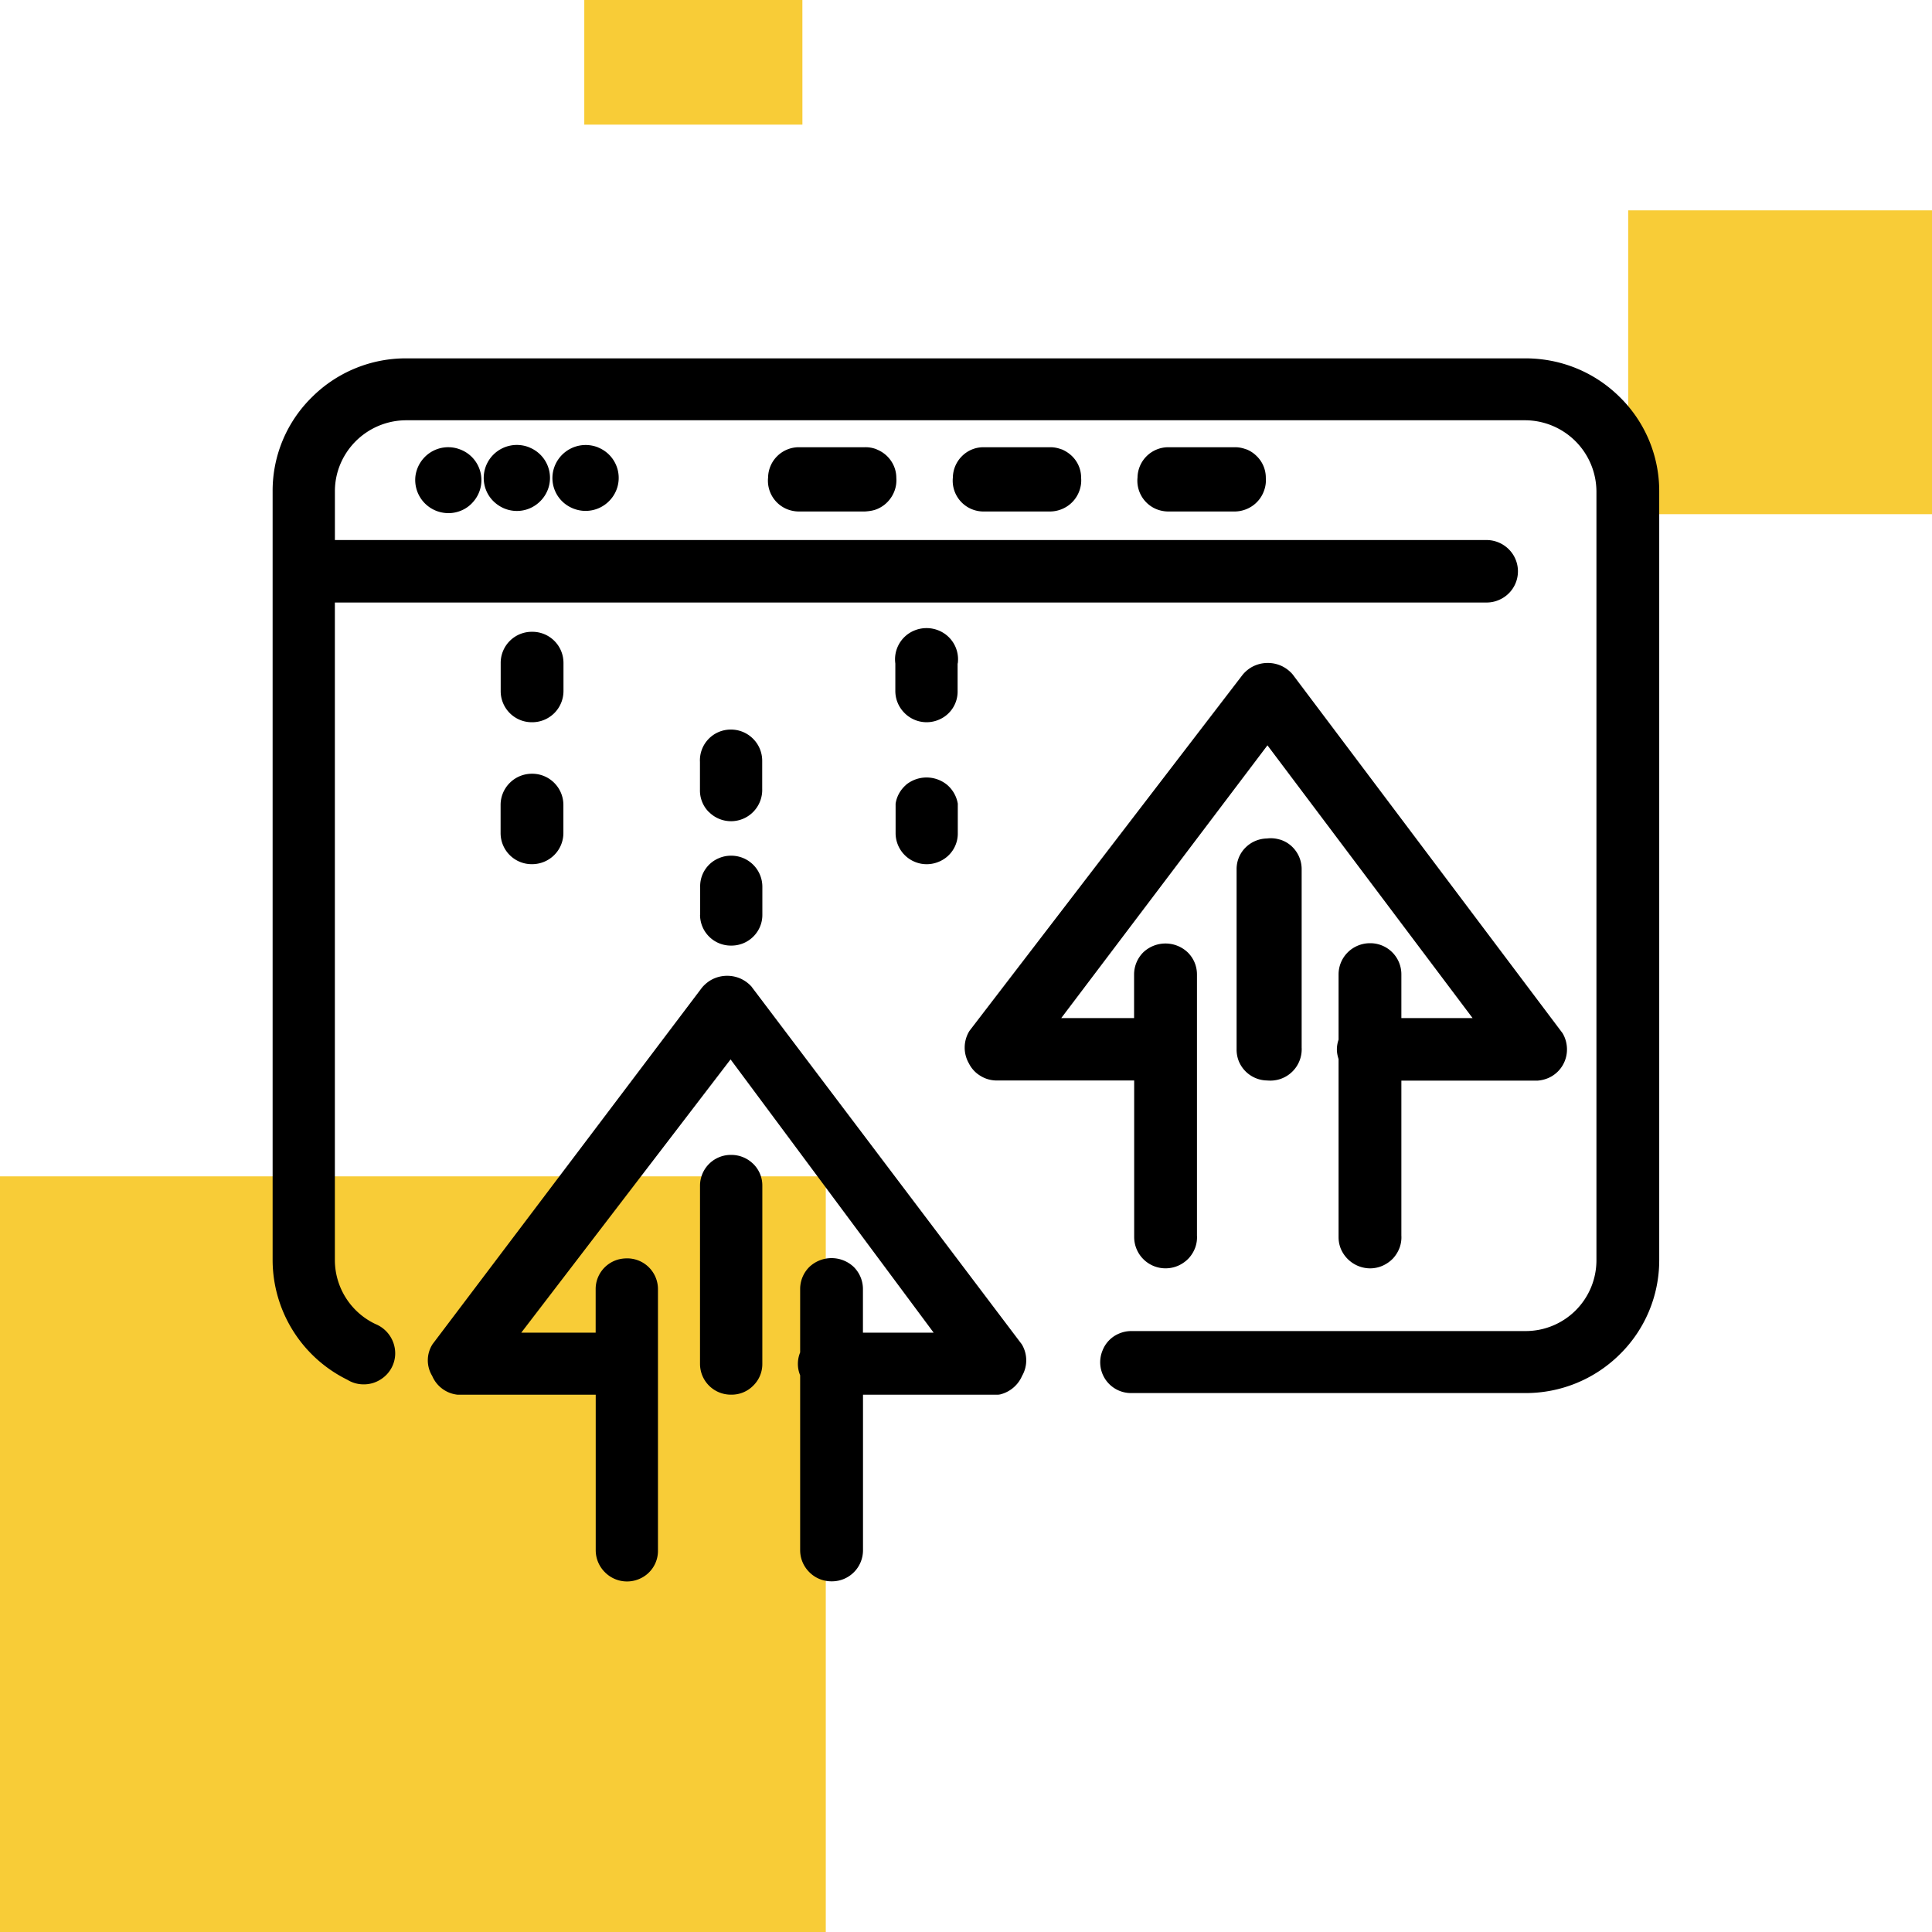<svg xmlns="http://www.w3.org/2000/svg" fill="none" viewBox="0 0 64 64"><g clip-path="url([data-id='ui-window-with-arrows-icon-path'])"><path fill="#F8CC37" fill-rule="evenodd" d="M26.58 0h-7.225v4.129h7.226zm27.356 6.968H64v10.064H53.935zM0 38.968h27.355V64H0z" clip-rule="evenodd"/><path fill="currentColor" d="M54.964 16.276V41.76a4.37 4.37 0 0 1-1.306 3.104 4.42 4.42 0 0 1-3.13 1.283H37.473a1.02 1.02 0 0 1-.95-1.41 1 1 0 0 1 .555-.564q.189-.079.397-.08h13.056a2.344 2.344 0 0 0 2.353-2.333V16.276a2.37 2.37 0 0 0-2.356-2.354H13.465a2.37 2.37 0 0 0-2.191 1.453q-.18.432-.18.901v1.613H49.24a1.05 1.05 0 0 1 .736.302 1.03 1.03 0 0 1-.338 1.69 1 1 0 0 1-.38.078H11.093v21.8a2.35 2.35 0 0 0 1.345 2.102 1.05 1.05 0 0 1 .653 1.006 1.02 1.02 0 0 1-.372.75q-.17.14-.38.202-.21.059-.428.031a1 1 0 0 1-.405-.144 4.43 4.43 0 0 1-2.475-3.941V16.276a4.34 4.34 0 0 1 1.298-3.115 4.4 4.4 0 0 1 3.136-1.29h37.063c1.185 0 2.3.457 3.136 1.29a4.36 4.36 0 0 1 1.3 3.118zm-25.922-1.391a1 1 0 0 0-.393-.07h-2.183a1.02 1.02 0 0 0-1.022 1.002 1.02 1.02 0 0 0 .604 1.04q.199.085.413.087h2.188c.147-.01.287-.028.421-.087q.203-.089.35-.25.15-.165.22-.37a1 1 0 0 0 .052-.402 1 1 0 0 0-.08-.395 1.03 1.03 0 0 0-.57-.552zm6.118 0a1 1 0 0 0-.392-.07h-2.183a1 1 0 0 0-.72.297 1.02 1.02 0 0 0-.3.705 1.02 1.02 0 0 0 1.017 1.127h2.194q.217 0 .418-.087a1.03 1.03 0 0 0 .57-.622 1 1 0 0 0 .05-.403 1 1 0 0 0-.31-.73 1.1 1.1 0 0 0-.341-.22zm6.119 0a1 1 0 0 0-.392-.07h-2.184a1.02 1.02 0 0 0-1.021 1.002 1.02 1.02 0 0 0 .603 1.04q.199.085.413.087h2.194q.217 0 .418-.087a1.03 1.03 0 0 0 .57-.622 1 1 0 0 0 .052-.403 1 1 0 0 0-.31-.73 1 1 0 0 0-.34-.22zm-26.088-.015a1.09 1.09 0 0 0-1.164.317c-.141.16-.232.359-.263.57a1.098 1.098 0 0 0 1.086 1.241h.045a1.1 1.1 0 0 0 .428-.105q.203-.096.35-.266a1.086 1.086 0 0 0-.484-1.757zm2.351-.047a1.1 1.1 0 0 0-1.195.235 1.09 1.09 0 0 0-.24 1.192c.083.201.225.37.406.49a1.09 1.09 0 0 0 1.383-.136 1.086 1.086 0 0 0-.356-1.78zm2.276 0a1.103 1.103 0 0 0-1.496.795 1.08 1.08 0 0 0 .467 1.123c.18.118.392.183.609.183.291 0 .567-.114.774-.32a1.086 1.086 0 0 0-.356-1.78zM24.91 32.7a1.1 1.1 0 0 0-.37-.279 1.1 1.1 0 0 0-.902 0q-.211.096-.38.29L14.33 44.526a.99.99 0 0 0-.013 1.053 1.03 1.03 0 0 0 .837.622h4.58v5.151c0 .276.109.537.307.733a1.03 1.03 0 0 0 1.13.222 1.01 1.01 0 0 0 .625-.957v-8.648a1.02 1.02 0 0 0-1.017-1.017c-.136 0-.27.02-.397.07a1.02 1.02 0 0 0-.57.552 1 1 0 0 0-.08.395v1.445h-2.465l6.934-9.053 6.728 9.053h-2.343v-1.445c0-.276-.109-.537-.305-.733a1.07 1.07 0 0 0-1.47 0 1.03 1.03 0 0 0-.305.733V44.8q-.075.183-.075.382 0 .195.075.377v5.79c0 .277.108.537.307.734.196.196.457.301.735.301a1.03 1.03 0 0 0 1.04-1.035v-5.148h4.48l.06-.008a1.07 1.07 0 0 0 .73-.616 1.03 1.03 0 0 0-.01-1.045l-8.942-11.833zm.034 5.848a1.03 1.03 0 0 0-.71-.29 1.02 1.02 0 0 0-1.045 1.017v5.908a1.02 1.02 0 0 0 1.02 1.017h.022a1 1 0 0 0 .712-.29q.149-.143.23-.332a1 1 0 0 0 .08-.395v-5.907a1 1 0 0 0-.31-.73zm19.476 2.828a1.06 1.06 0 0 0 .962.64q.215 0 .413-.085.198-.087.349-.242a1.1 1.1 0 0 0 .221-.362 1 1 0 0 0 .057-.4v-5.13h4.516c.165-.013.328-.062.47-.147a1.03 1.03 0 0 0 .5-.888c0-.188-.05-.377-.149-.54l-8.942-11.886a1.1 1.1 0 0 0-.369-.278 1.1 1.1 0 0 0-.903 0q-.212.096-.377.289L32.12 34.142l-.015.023a1.05 1.05 0 0 0-.008 1.063c.085.17.217.313.38.41.16.101.345.153.539.155h4.555v5.188a1.037 1.037 0 0 0 1.04 1.034q.213 0 .413-.085c.131-.057.25-.14.348-.242q.148-.16.222-.362a1 1 0 0 0 .057-.4V32.28c0-.277-.109-.537-.308-.733a1.07 1.07 0 0 0-1.47 0 1.04 1.04 0 0 0-.305.733v1.445h-2.413l6.831-9.035 6.795 9.035h-2.359V32.28a1.03 1.03 0 0 0-1.04-1.035c-.273 0-.54.108-.735.302a1.03 1.03 0 0 0-.305.733v2.16a1 1 0 0 0-.056.322c0 .114.023.22.056.323v5.9q0 .206.08.396zM42.386 27.81a1 1 0 0 0-.418-.034 1.03 1.03 0 0 0-.705.297 1 1 0 0 0-.299.72v5.956q-.004.206.07.398a1.03 1.03 0 0 0 .937.645q.054.004.108.005c.111 0 .224-.018.328-.052a1.04 1.04 0 0 0 .712-1.045v-5.904a1.03 1.03 0 0 0-.351-.78 1 1 0 0 0-.385-.209zM23.19 30.307a1.02 1.02 0 0 0 1.019 1.017h.02q.194 0 .375-.07a1.02 1.02 0 0 0 .57-.552 1 1 0 0 0 .08-.395v-.926a1.03 1.03 0 0 0-1.04-1.035 1 1 0 0 0-.395.08 1.005 1.005 0 0 0-.625.957v.927zm.291-3.412a1.03 1.03 0 0 0 1.482-.012 1.04 1.04 0 0 0 .286-.754v-.927a1.03 1.03 0 0 0-.305-.732 1.03 1.03 0 0 0-.735-.302 1.02 1.02 0 0 0-1.022 1.074v.918q-.005.206.07.397.075.19.22.338zm6.537-.898c-.188.16-.315.385-.35.627v.966a1.03 1.03 0 0 0 1.435.955 1.01 1.01 0 0 0 .625-.957v-.966a1.05 1.05 0 0 0-.358-.627 1.076 1.076 0 0 0-1.354 0zm1.709-4.018a1.03 1.03 0 0 0-.599-1.079 1.06 1.06 0 0 0-.87 0 1.03 1.03 0 0 0-.599 1.08v.908c0 .276.109.536.305.732a1.03 1.03 0 0 0 1.133.223 1.01 1.01 0 0 0 .625-.957v-.91zm-15.144 5.613a1.03 1.03 0 0 0 1.04 1.035c.279 0 .54-.108.736-.302a1.03 1.03 0 0 0 .304-.733v-.926c0-.276-.108-.537-.304-.733a1.03 1.03 0 0 0-.736-.302c-.279 0-.54.108-.735.302a1.03 1.03 0 0 0-.305.733zm1.043-3.667a1.035 1.035 0 0 0 1.04-1.035v-.926a1.03 1.03 0 0 0-1.04-1.035 1.03 1.03 0 0 0-1.04 1.035v.926a1.03 1.03 0 0 0 1.04 1.035"/></g></svg>